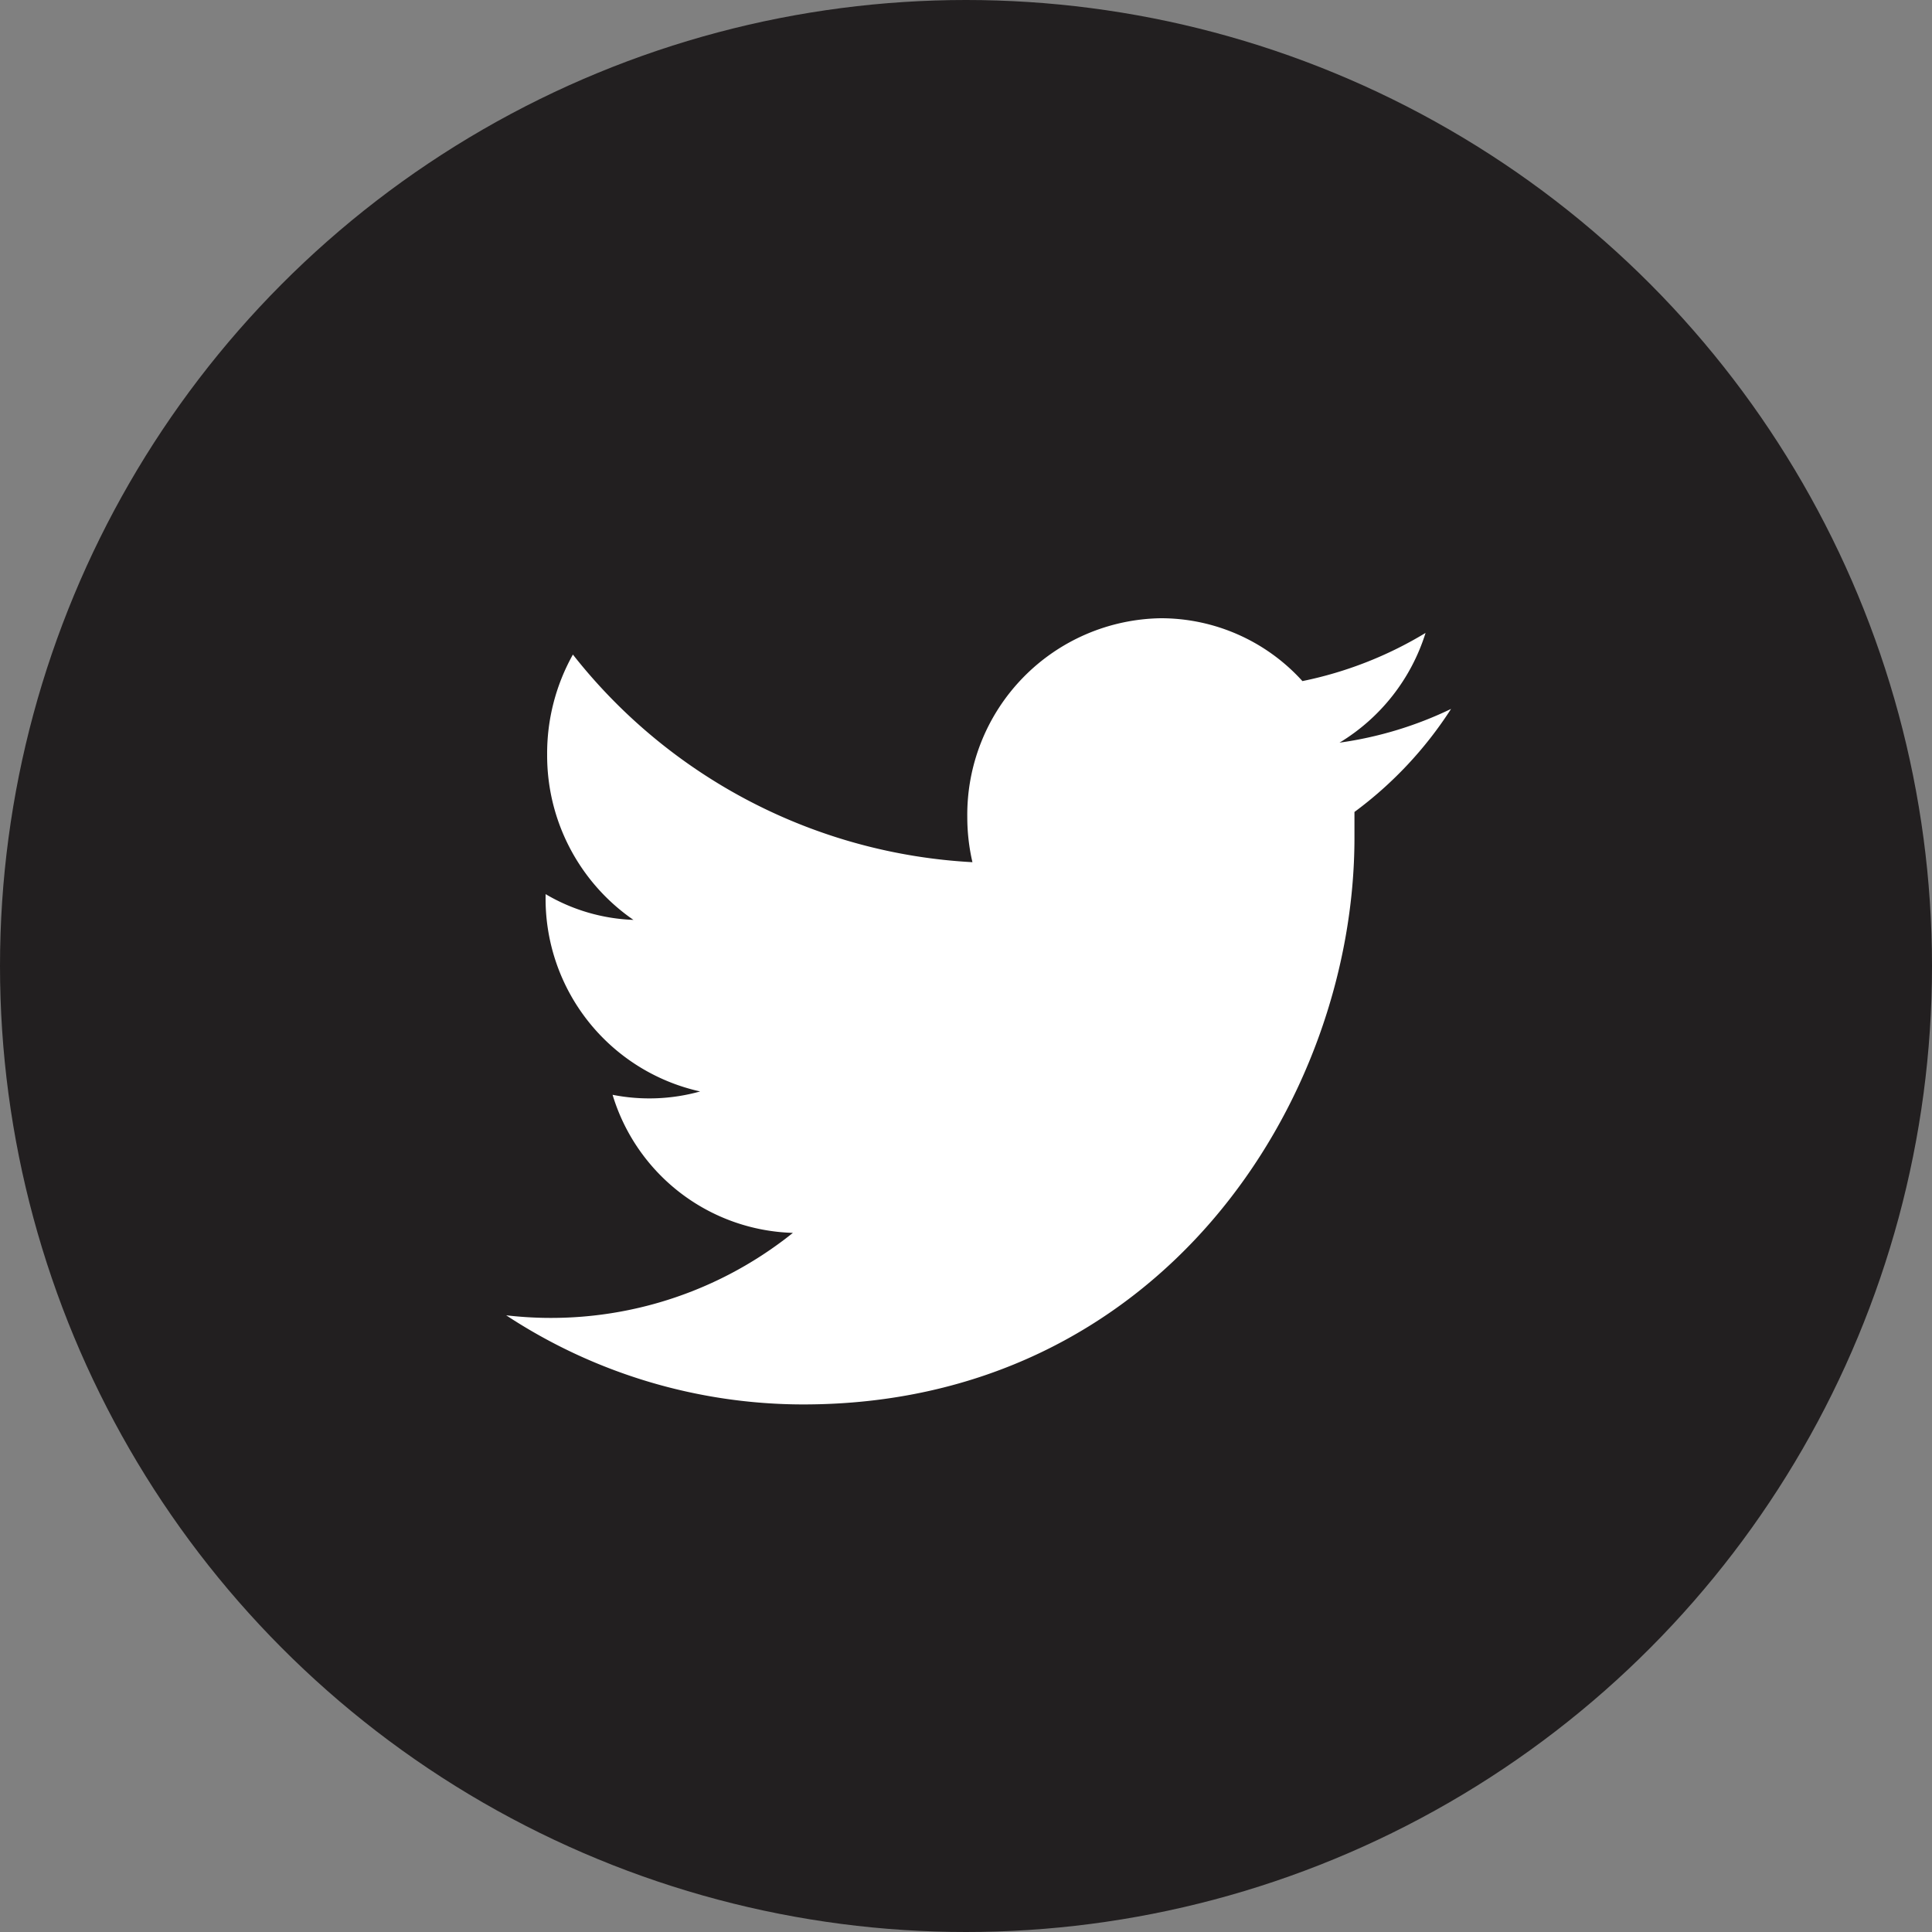 <?xml version="1.0"?>
<svg xmlns="http://www.w3.org/2000/svg" viewBox="0 0 75 75" width="75" height="75" x="0" y="0"><rect x="0" y="0" width="75" height="75" fill="#808080" stroke="none"/><defs><style>.cls-1{fill:#221f20;}.cls-2{fill:#fff;}</style></defs><title>Asset 5</title><g id="Layer_2" data-name="Layer 2"><g id="Layer_1-2" data-name="Layer 1"><circle class="cls-1" cx="37.5" cy="37.5" r="37.5"/><path id="Twitter" class="cls-2" d="M55.34,24.57a15,15,0,0,1-4.78,1.87A7.41,7.41,0,0,0,45.07,24a7.63,7.63,0,0,0-7.52,7.72,7.76,7.76,0,0,0,.2,1.75,21.17,21.17,0,0,1-15.51-8.06,7.85,7.85,0,0,0-1,3.88,7.75,7.75,0,0,0,3.35,6.42,7.21,7.21,0,0,1-3.41-1v.1a7.66,7.66,0,0,0,6,7.56,7.34,7.34,0,0,1-3.4.13,7.54,7.54,0,0,0,7,5.36,15,15,0,0,1-11.13,3.2,21,21,0,0,0,11.53,3.46c13.84,0,21.4-11.75,21.4-22,0-.33,0-.67,0-1a15.17,15.17,0,0,0,3.75-4A14.59,14.59,0,0,1,52,28.83,7.64,7.64,0,0,0,55.34,24.57Z"/></g></g></svg>
